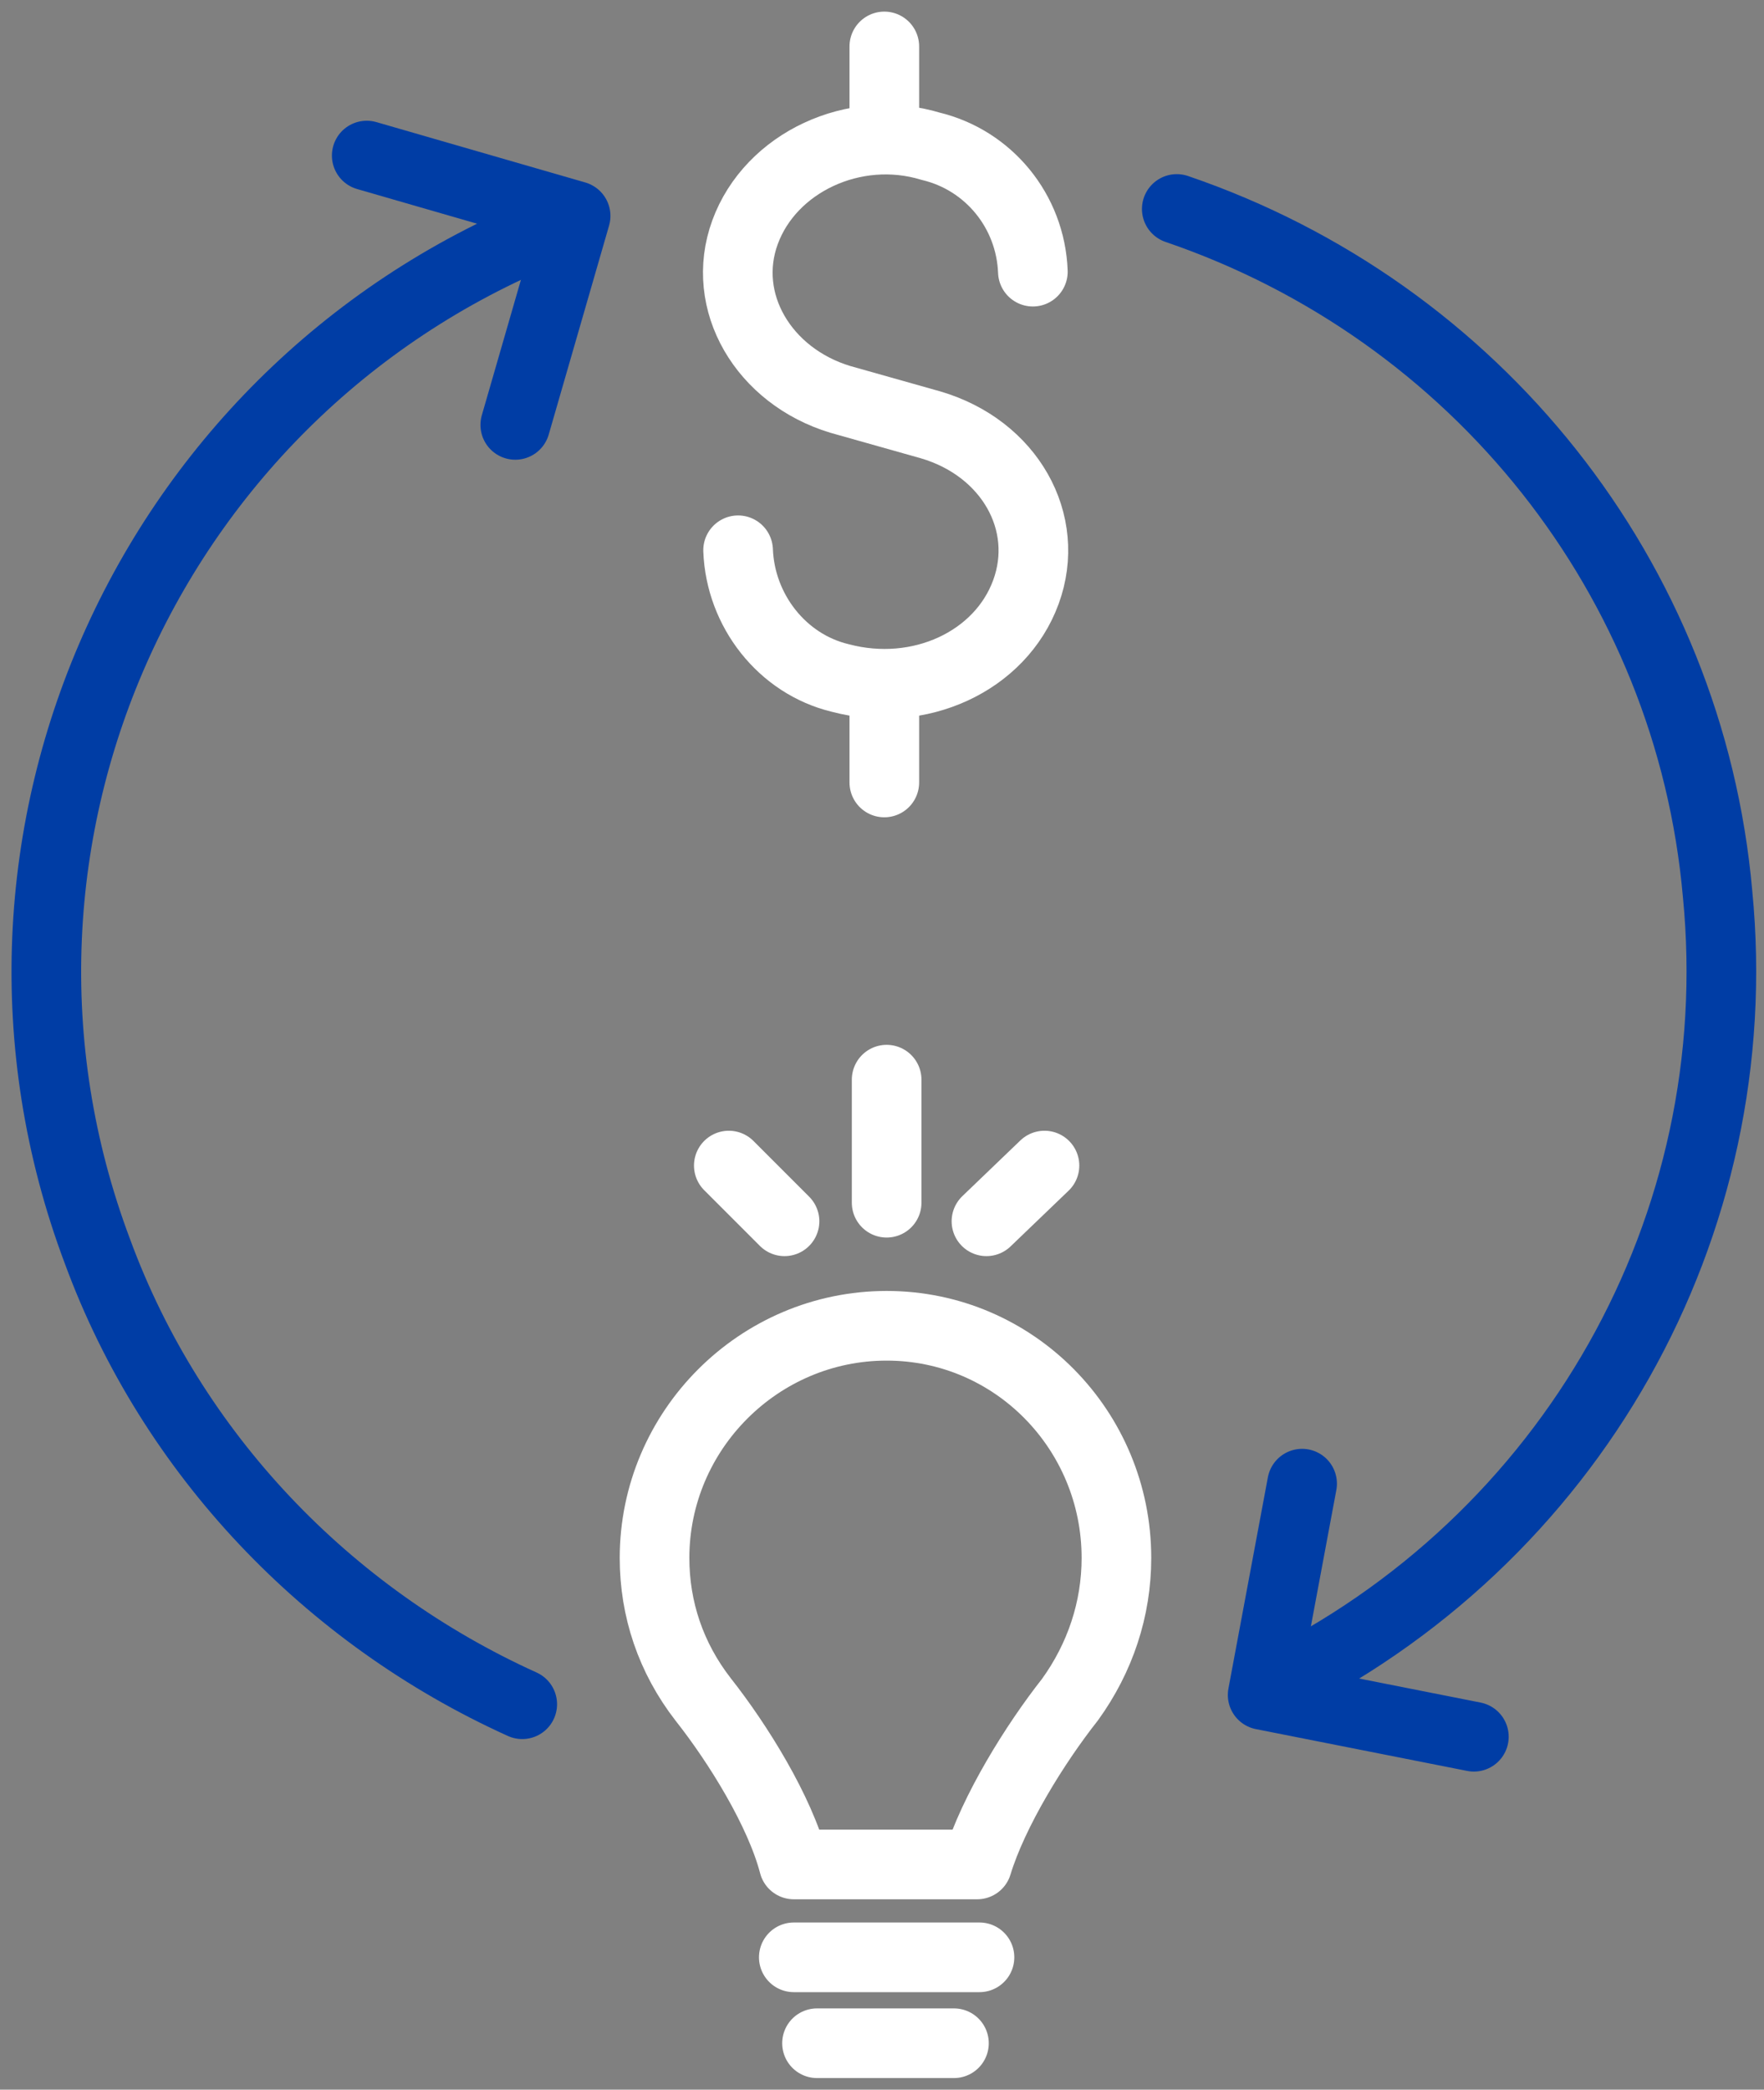 <svg version="1.2" xmlns="http://www.w3.org/2000/svg" viewBox="0 0 76 90" width="76" height="90">
	<rect x="0" y="0" width="76" height="90" fill="#808080" stroke="none"/>
	<title>image</title>
	<style>
		.s0 { fill: none;stroke: #003da5;stroke-linecap: round;stroke-linejoin: round;stroke-width: 3 } 
		.s1 { fill: none;stroke: #ffffff;stroke-linecap: round;stroke-linejoin: round;stroke-width: 3 } 
	</style>
	<path class="s0" d="m24.4 9.6c-17.8 6.7-26.9 26.5-20.2 44.3 3.2 8.7 9.9 15.7 18.3 19.5"/>
	<path class="s0" d="m15.8 6.7l9 2.6-2.6 9"/>
	<path class="s0" d="m54.7 72.7c13-6.3 20.7-19.9 19.3-34.2-1.2-13.6-10.4-25.1-23.3-29.5"/>
	<path class="s0" d="m63.5 74.8l-9.1-1.8 1.7-9.1"/>
	<path class="s1" d="m34.2 80.3c-0.6-2.3-2.4-5.2-3.9-7.1-1.4-1.8-2.1-3.9-2.1-6.1 0-5.5 4.5-10 10-10 5.5 0 9.9 4.5 9.9 10 0 2.2-0.7 4.3-2 6.1-1.5 1.9-3.3 4.8-4 7.1z"/>
	<path class="s1" d="m35.2 88h5.9"/>
	<path class="s1" d="m34.2 84.3h8"/>
	<path class="s1" d="m38.2 51.8v-5.3"/>
	<path class="s1" d="m42.5 52.6l2.5-2.4"/>
	<path class="s1" d="m33.8 52.6l-2.4-2.4"/>
	<path class="s1" d="m44.5 11.7c-0.1-2.6-1.9-4.8-4.4-5.4-3.3-1-6.9 0.7-8 3.7-1.1 3 0.8 6.2 4.1 7.2l3.9 1.1c3.4 1 5.2 4.2 4.1 7.2-1.1 3-4.6 4.6-8 3.7-2.5-0.6-4.3-2.9-4.4-5.5"/>
	<path class="s1" d="m38.1 30v3.7"/>
	<path class="s1" d="m38.1 2v3.6"/>
</svg>
